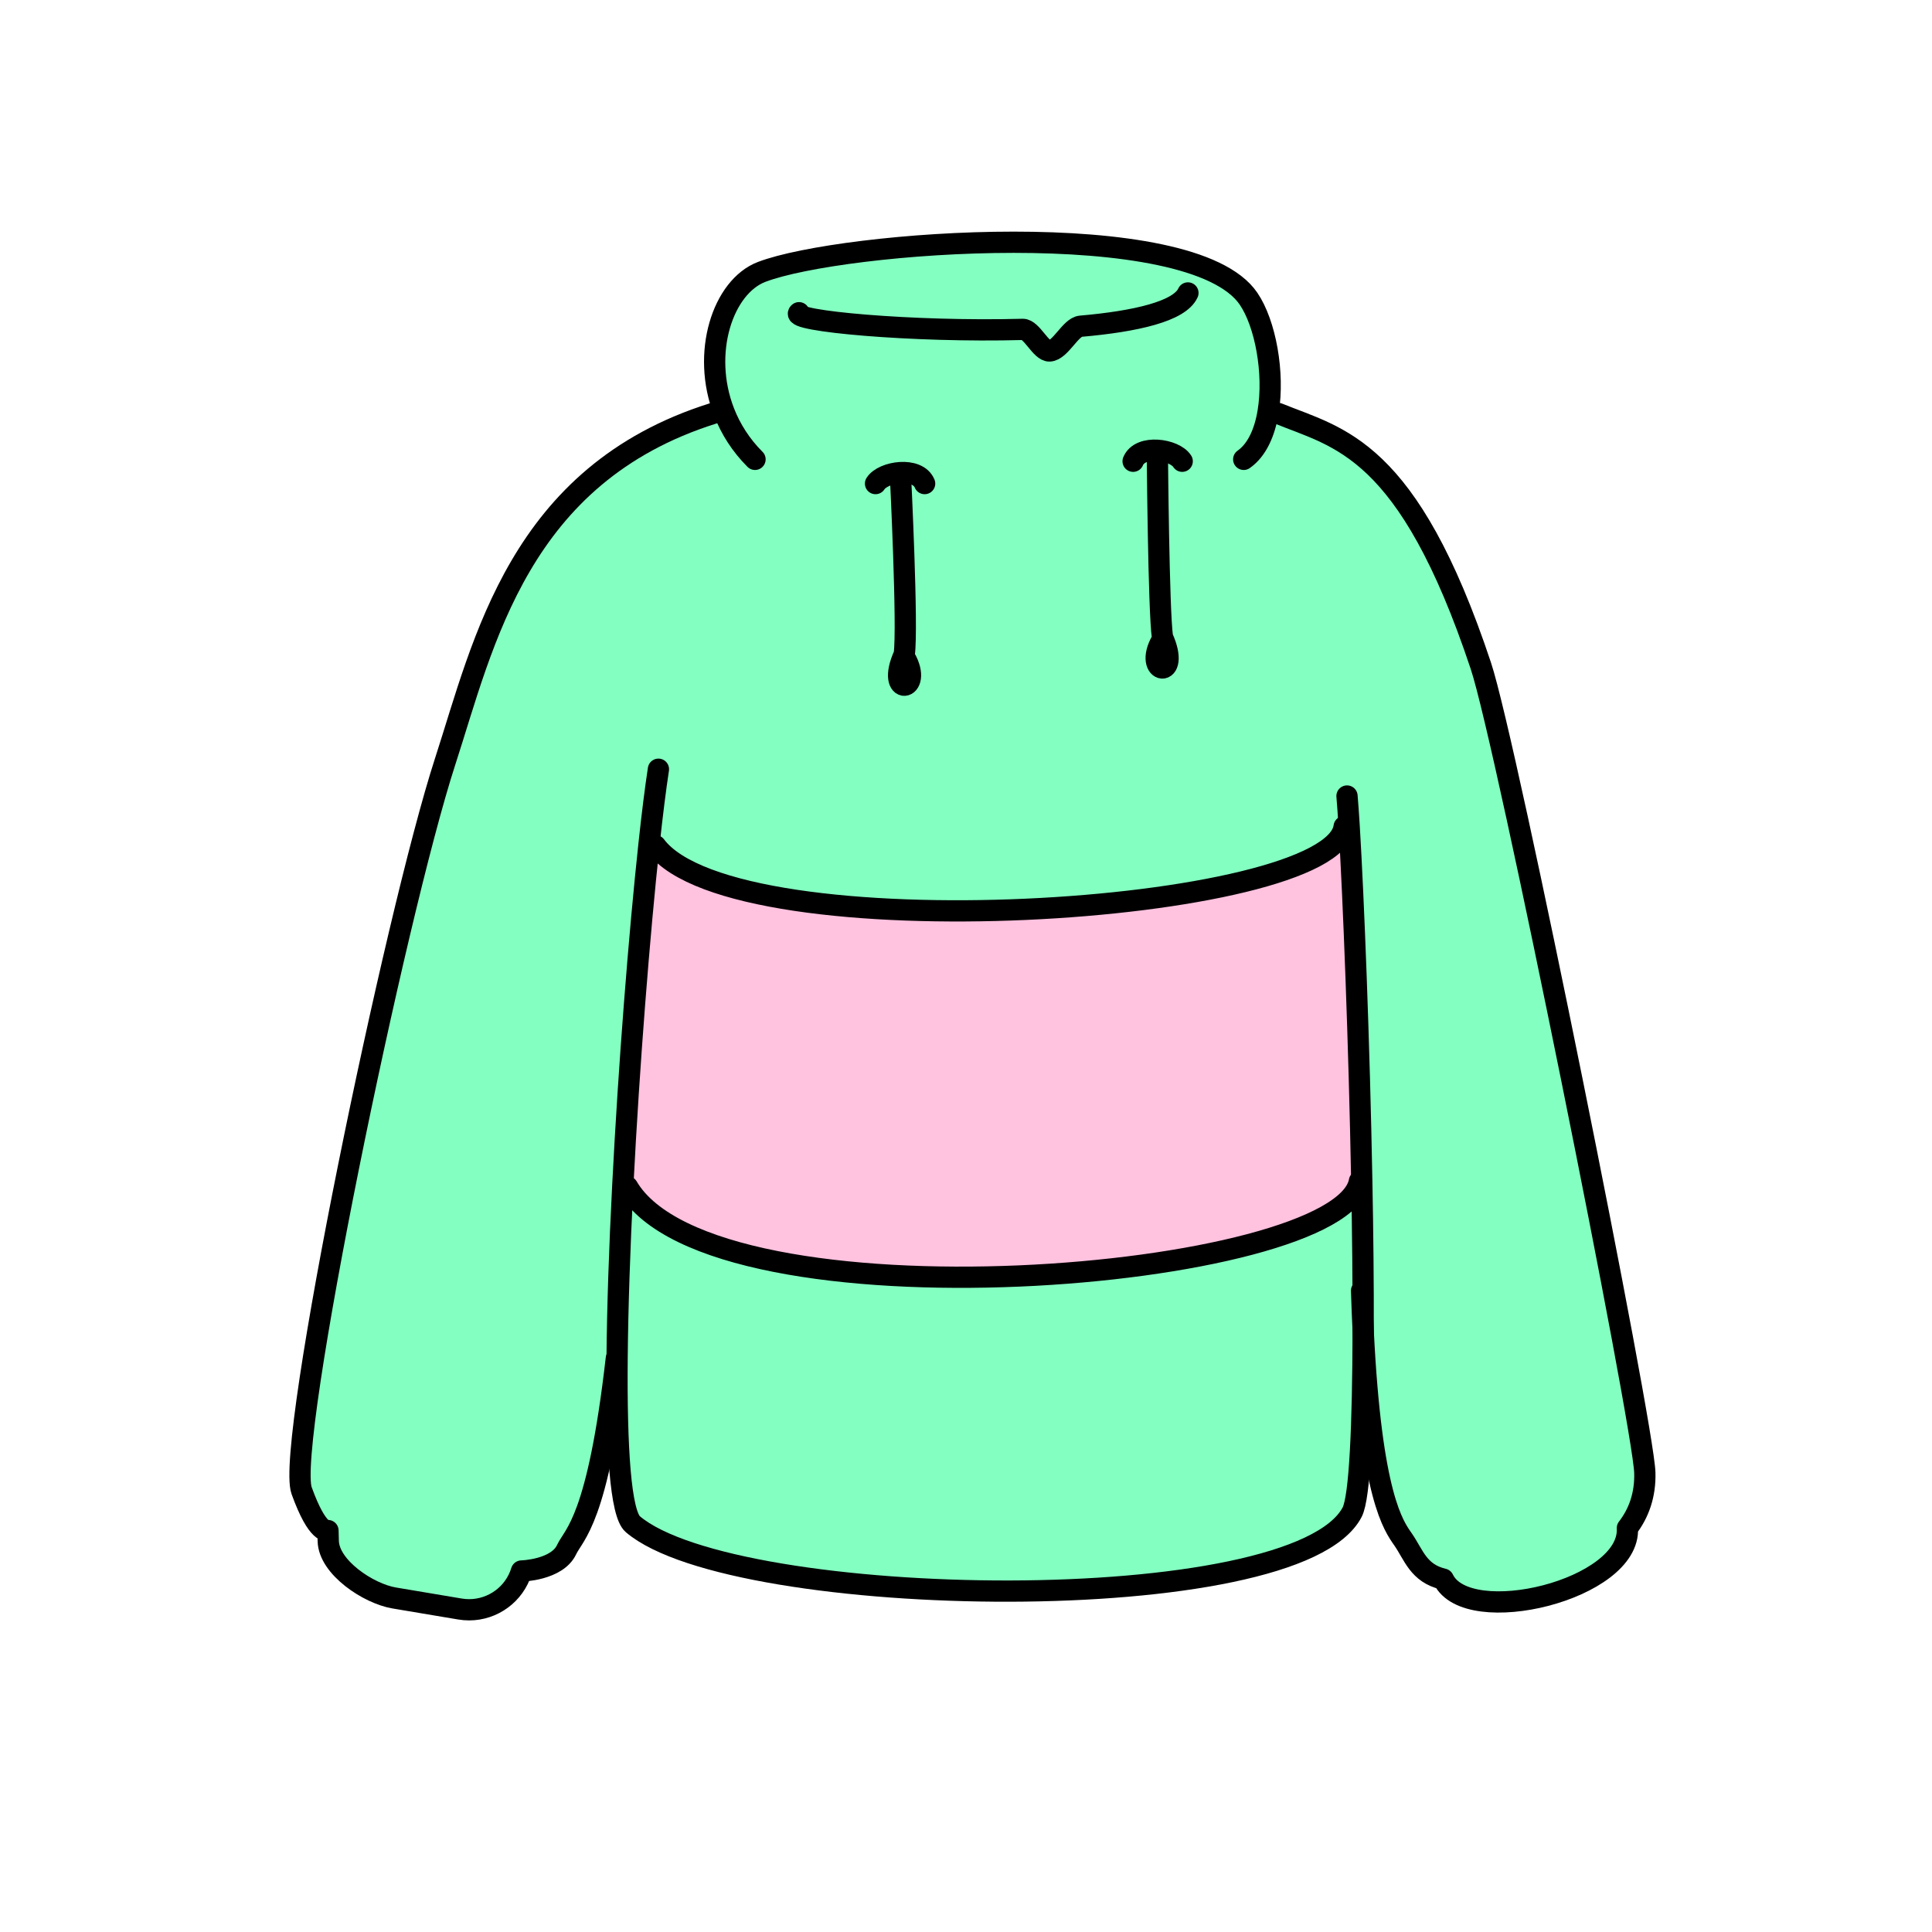 <?xml version="1.0" encoding="UTF-8"?><svg id="Layer_2" xmlns="http://www.w3.org/2000/svg" viewBox="0 0 1000 1000"><defs><style>.cls-1,.cls-2{fill:none;}.cls-3{fill:#ffc2df;}.cls-4{fill:#83ffc1;}.cls-2{stroke:#000;stroke-linecap:round;stroke-linejoin:round;stroke-width:11px;}</style></defs><g id="Catalog_Wearables"><g><rect class="cls-1" x="0" width="1000" height="1000"/><g><g><path class="cls-4" d="m468.02,338.75l.33,1.65c10.24,17.82-10.55,20.79-.33-1.65Zm188.37-125.63c3.3-20.08-1.4-45.67-10.16-58.53-29.69-43.56-210.39-29.7-251.97-13.86-20.11,7.66-31.43,41.95-19.46,72.62l-5.78.65c-100.48,31.68-118.58,118.49-138.61,180.18-25.88,79.74-82.72,353.98-74.27,377.38,8.45,23.41,13.63,20.65,13.63,20.65l.14,5.44c.34,13.58,20.75,27.2,34.15,29.45l34.06,5.72c1.58.26,3.15.39,4.72.39,12.27,0,23.41-7.98,27.1-20.07,0,0,18.35-.45,23.35-11.07,3.81-8.13,16.15-15.01,25.74-99h.39c.23-26.62,1.3-57.31,2.92-88.93,3.23-63.42,8.6-130.67,13.56-176.78l3.43.38c41.58,55.44,350.48,35.63,356.42-9.9l2.59-.17c2.27,37.09,5.19,112.01,6.53,183.63.52,26.97.79,53.48.73,77.33,4.2,86.26,15.84,101.22,20.72,108.26,5.53,8,7.86,17.42,20.76,20.45,12.46,25.96,97.12,5.55,95.28-26.42,5.92-7.66,9.34-17.16,9.03-28.63-.67-24.87-71.5-377.5-84.85-417.62-37.78-113.53-73.6-117.86-104.95-130.68l-5.17-.88Z"/><path class="cls-4" d="m705.57,688.64c.06-23.85-.21-50.36-.73-77.33l-1.2.02c-9.24,51.48-334.5,78.52-378.85,2.94l-2.47-.13c-1.62,31.63-2.69,62.31-2.92,88.93-.41,46.35,1.76,80.42,8.16,85.85,52.83,44.83,343.29,49.56,372.31-6.26,4.02-7.72,5.57-45.31,5.7-94.03Z"/><path class="cls-3" d="m322.33,614.15l2.47.13c44.36,75.57,369.61,48.54,378.85-2.94l1.2-.02c-1.33-71.62-4.26-146.54-6.53-183.63l-2.59.17c-5.94,45.53-314.84,65.34-356.42,9.9l-3.43-.38c-4.96,46.1-10.33,113.35-13.56,176.78Z"/></g><g><path class="cls-2" d="m661.56,214c31.35,12.82,67.18,17.15,104.95,130.68,13.35,40.12,84.17,392.75,84.85,417.62.32,11.47-3.11,20.97-9.03,28.63,1.84,31.97-82.83,52.39-95.28,26.42-12.9-3.04-15.23-12.46-20.76-20.45-4.88-7.04-16.51-22-20.72-108.26-.32-6.45-.59-13.31-.82-20.58"/><path class="cls-2" d="m319.02,703.08c-9.6,83.99-21.94,90.88-25.74,99-4.99,10.62-23.35,11.07-23.35,11.07-3.69,12.09-14.83,20.07-27.1,20.07-1.57,0-3.14-.13-4.72-.39l-34.06-5.72c-13.4-2.25-33.81-15.87-34.15-29.45l-.14-5.44s-5.18,2.75-13.63-20.65c-8.45-23.4,48.39-297.64,74.27-377.38,20.03-61.69,38.13-148.5,138.61-180.18"/><path class="cls-2" d="m340.8,398.15c-1.51,9.85-3.2,23.27-4.91,39.23-4.96,46.1-10.33,113.35-13.56,176.78-1.62,31.63-2.69,62.31-2.92,88.93-.41,46.35,1.76,80.42,8.16,85.85,52.83,44.83,343.29,49.56,372.31-6.26,4.02-7.72,5.57-45.31,5.7-94.03.06-23.85-.21-50.36-.73-77.33-1.33-71.62-4.26-146.54-6.53-183.63-.4-6.43-.77-11.73-1.11-15.67"/><path class="cls-2" d="m390.8,237.76c-7.4-7.4-12.62-15.76-16-24.41-11.97-30.67-.65-64.96,19.46-72.62,41.58-15.84,222.28-29.69,251.97,13.86,8.77,12.86,13.46,38.45,10.16,58.53-1.74,10.69-5.77,19.82-12.64,24.64"/><path class="cls-2" d="m339.31,437.75c41.58,55.44,350.48,35.63,356.42-9.9"/><path class="cls-2" d="m324.8,614.28c44.36,75.57,369.61,48.54,378.85-2.94"/><path class="cls-2" d="m453.17,250.3c3.96-6.26,21.78-8.91,25.42,0"/><path class="cls-2" d="m466.05,245.68s3.95,79.2,1.98,93.07c-10.23,22.44,10.56,19.47.33,1.65"/><path class="cls-2" d="m611.91,238.74c-3.96-6.26-21.78-8.9-25.41,0"/><path class="cls-2" d="m599.04,234.13s.65,81.84,2.64,95.7c10.23,22.44-10.56,19.47-.34,1.65"/><path class="cls-2" d="m413.57,161.86c-5.36,4.2,58.5,10.19,115.82,8.63,4.58-.13,9.41,11.39,13.87,11.17,5.61-.28,10.83-12.35,16.11-12.81,28.62-2.49,51.22-7.74,55.5-17.22"/></g></g></g></g></svg>